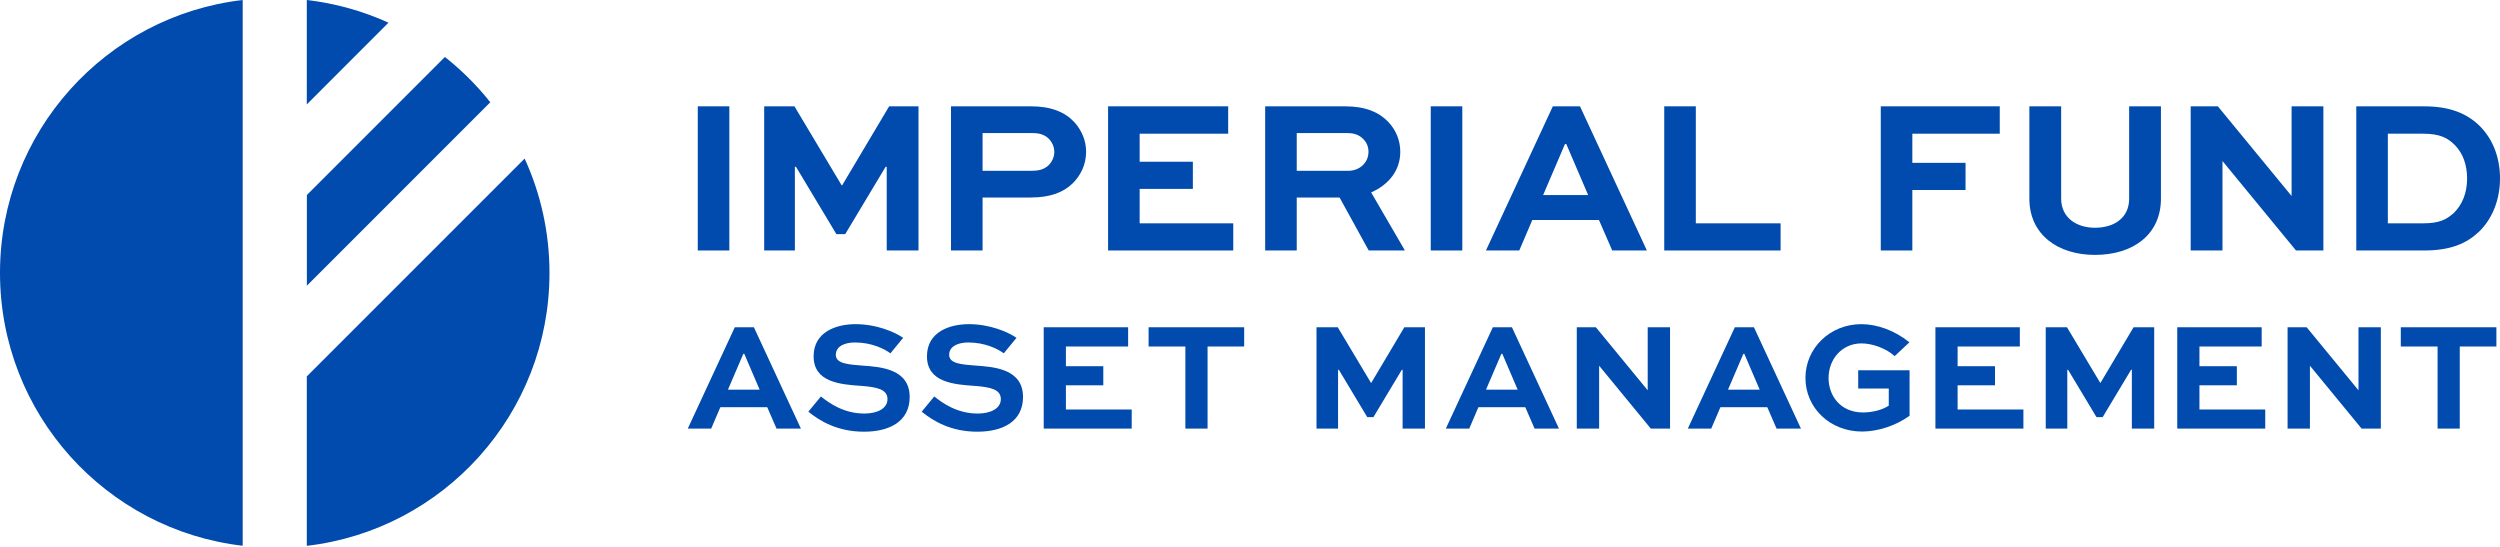 <svg width="480" height="105" viewBox="0 0 480 105" fill="none" xmlns="http://www.w3.org/2000/svg">
<path fill-rule="evenodd" clip-rule="evenodd" d="M74.584 4.355C69.715 2.142 64.431 0.643 58.905 0V20.049L74.584 4.355Z" fill="#004BAD"/>
<path fill-rule="evenodd" clip-rule="evenodd" d="M85.408 10.953L58.919 37.442V54.85L94.133 19.635C91.576 16.408 88.649 13.495 85.422 10.939L85.408 10.953Z" fill="#004BAD"/>
<path fill-rule="evenodd" clip-rule="evenodd" d="M100.731 30.444L58.905 72.27V104.8C85.137 101.758 105.5 79.453 105.5 52.407C105.5 44.567 103.787 37.127 100.731 30.444Z" fill="#004BAD"/>
<path fill-rule="evenodd" clip-rule="evenodd" d="M46.595 104.8V0C20.363 3.042 0 25.347 0 52.393C0 79.439 20.363 101.744 46.595 104.786V104.8Z" fill="#004BAD"/>
<path d="M465.419 48.093H452.406V20.414H465.419C470.505 20.414 473.811 21.855 476.27 24.356C478.686 26.857 480 30.332 480 34.232C480 38.259 478.601 41.904 476.016 44.447C473.642 46.694 470.632 48.093 465.419 48.093ZM458.467 42.879H465.207C468.386 42.879 469.7 42.158 471.141 40.887C472.752 39.276 473.684 37.072 473.684 34.274C473.684 31.646 472.879 29.442 471.353 27.874C469.954 26.475 468.471 25.67 465.207 25.67H458.467V42.879Z" fill="#004BAD"/>
<path d="M439.985 20.414H446.088V48.093H440.832L426.76 30.968H426.717V48.093H420.613V20.414H425.827L439.942 37.581H439.985V20.414Z" fill="#004BAD"/>
<path d="M408.797 20.414H414.901V38.132C414.901 45.041 409.56 48.941 402.227 48.941C395.106 48.941 389.638 45.041 389.638 38.132V20.414H395.742V38.132C395.742 41.777 398.666 43.727 402.227 43.727C405.999 43.727 408.797 41.777 408.797 38.132V20.414Z" fill="#004BAD"/>
<path d="M367.169 48.093H361.107V20.414H383.954V25.67H367.169V31.265H377.384V36.478H367.169V48.093Z" fill="#004BAD"/>
<path d="M319.535 20.414H325.597V42.879H341.874V48.093H319.535V20.414Z" fill="#004BAD"/>
<path d="M285.3 48.093L298.143 20.414H303.357L316.2 48.093H309.545L307.002 42.243H294.201L291.7 48.093H285.3ZM300.474 27.662L296.278 37.453H304.925L300.729 27.662H300.474Z" fill="#004BAD"/>
<path d="M280.763 48.093H274.702V20.414H280.763V48.093Z" fill="#004BAD"/>
<path d="M248.973 48.093H242.912V20.414H258.256C262.198 20.414 264.784 21.558 266.564 23.423C268.005 24.949 268.853 26.941 268.853 29.145C268.853 32.706 266.649 35.461 263.258 36.945L269.743 48.093H262.792L257.197 37.92H248.973V48.093ZM258.468 25.543H248.973V32.791H258.892C261.012 32.791 262.749 31.265 262.749 29.145C262.749 28.213 262.41 27.365 261.775 26.729C260.8 25.67 259.57 25.543 258.468 25.543Z" fill="#004BAD"/>
<path d="M229.028 31.053V36.267H218.813V42.879H236.785V48.093H212.751V20.414H235.81V25.67H218.813V31.053H229.028Z" fill="#004BAD"/>
<path d="M188.653 48.093H182.592V20.414H197.936C201.836 20.414 204.464 21.516 206.286 23.465C207.727 25.076 208.533 27.026 208.533 29.145C208.533 31.561 207.516 33.681 205.905 35.249C204.167 36.902 201.708 37.92 197.936 37.92H188.653V48.093ZM198.148 25.543H188.653V32.791H198.148C199.208 32.791 200.394 32.621 201.327 31.731C202.005 31.053 202.429 30.12 202.429 29.188C202.429 28.213 202.048 27.365 201.412 26.687C200.479 25.712 199.25 25.543 198.148 25.543Z" fill="#004BAD"/>
<path d="M176.353 48.093H170.25V32.028H170.038L162.281 44.956H160.585L152.828 32.028H152.616V48.093H146.724V20.414H152.532L161.603 35.588H161.687L170.716 20.414H176.353V48.093Z" fill="#004BAD"/>
<path d="M140.033 48.093H133.972V20.414H140.033V48.093Z" fill="#004BAD"/>
<path d="M460.953 66.529V62.834H479.306V66.529H472.274V82.29H468.014V66.529H460.953Z" fill="#004BAD"/>
<path d="M452.83 62.834H457.12V82.29H453.426L443.534 70.253H443.505V82.29H439.214V62.834H442.879L452.8 74.901H452.83V62.834Z" fill="#004BAD"/>
<path d="M429.474 70.313V73.977H422.294V78.625H434.926V82.29H418.033V62.834H434.241V66.529H422.294V70.313H429.474Z" fill="#004BAD"/>
<path d="M413.606 82.29H409.316V70.998H409.167L403.715 80.085H402.523L397.071 70.998H396.922V82.29H392.781V62.834H396.862L403.238 73.501H403.298L409.644 62.834H413.606V82.29Z" fill="#004BAD"/>
<path d="M383.041 70.313V73.977H375.86V78.625H388.493V82.29H371.6V62.834H387.808V66.529H375.86V70.313H383.041Z" fill="#004BAD"/>
<path d="M366.607 65.725L363.777 68.376C362.078 66.827 359.427 65.933 357.401 65.933C353.677 65.933 351.084 68.942 351.084 72.577C351.084 75.974 353.349 79.191 357.699 79.191C359.456 79.191 361.423 78.715 362.644 77.88V74.603H356.775V71.087H366.637V79.817C364.104 81.694 360.559 82.856 357.52 82.856C351.293 82.856 346.645 78.268 346.645 72.547C346.645 66.857 351.353 62.239 357.371 62.239C360.44 62.239 363.806 63.46 366.607 65.725Z" fill="#004BAD"/>
<path d="M324.062 82.29L333.09 62.834H336.755L345.782 82.29H341.104L339.317 78.178H330.319L328.561 82.29H324.062ZM334.729 67.929L331.779 74.811H337.857L334.907 67.929H334.729Z" fill="#004BAD"/>
<path d="M316.358 62.834H320.648V82.29H316.954L307.062 70.253H307.033V82.29H302.742V62.834H306.407L316.328 74.901H316.358V62.834Z" fill="#004BAD"/>
<path d="M277.599 82.29L286.626 62.834H290.291L299.318 82.29H294.641L292.853 78.178H283.855L282.097 82.29H277.599ZM288.265 67.929L285.315 74.811H291.393L288.443 67.929H288.265Z" fill="#004BAD"/>
<path d="M273.592 82.29H269.302V70.998H269.153L263.701 80.085H262.509L257.057 70.998H256.908V82.29H252.767V62.834H256.849L263.224 73.501H263.284L269.63 62.834H273.592V82.29Z" fill="#004BAD"/>
<path d="M220.53 66.529V62.834H238.883V66.529H231.852V82.29H227.591V66.529H220.53Z" fill="#004BAD"/>
<path d="M211.834 70.313V73.977H204.654V78.625H217.286V82.29H200.394V62.834H216.601V66.529H204.654V70.313H211.834Z" fill="#004BAD"/>
<path d="M195.169 64.861L192.725 67.84C191.564 66.976 189.12 65.754 185.903 65.754C183.966 65.754 182.238 66.469 182.238 68.138C182.238 69.866 184.8 69.985 187.333 70.194C190.878 70.432 196.42 70.849 196.42 76.212C196.42 81.009 192.428 82.886 187.661 82.886C182.625 82.886 179.229 80.889 176.965 79.042L179.378 76.123C181.017 77.433 183.787 79.4 187.72 79.4C190.193 79.4 192.159 78.446 192.159 76.629C192.159 74.752 190.163 74.335 187.243 74.097C182.983 73.828 177.978 73.352 177.978 68.406C177.978 63.699 182.357 62.239 186.022 62.239C190.074 62.239 193.5 63.728 195.169 64.861Z" fill="#004BAD"/>
<path d="M173.406 64.861L170.963 67.84C169.801 66.976 167.358 65.754 164.14 65.754C162.203 65.754 160.475 66.469 160.475 68.138C160.475 69.866 163.038 69.985 165.57 70.194C169.116 70.432 174.657 70.849 174.657 76.212C174.657 81.009 170.665 82.886 165.898 82.886C160.863 82.886 157.466 80.889 155.202 79.042L157.615 76.123C159.254 77.433 162.025 79.4 165.957 79.4C168.43 79.4 170.397 78.446 170.397 76.629C170.397 74.752 168.401 74.335 165.481 74.097C161.22 73.828 156.215 73.352 156.215 68.406C156.215 63.699 160.595 62.239 164.259 62.239C168.311 62.239 171.737 63.728 173.406 64.861Z" fill="#004BAD"/>
<path d="M132.054 82.291L141.081 62.835H144.746L153.773 82.291H149.095L147.308 78.179H138.31L136.552 82.291H132.054ZM142.72 67.93L139.77 74.812H145.848L142.898 67.93H142.72Z" fill="#004BAD"/>
</svg>
